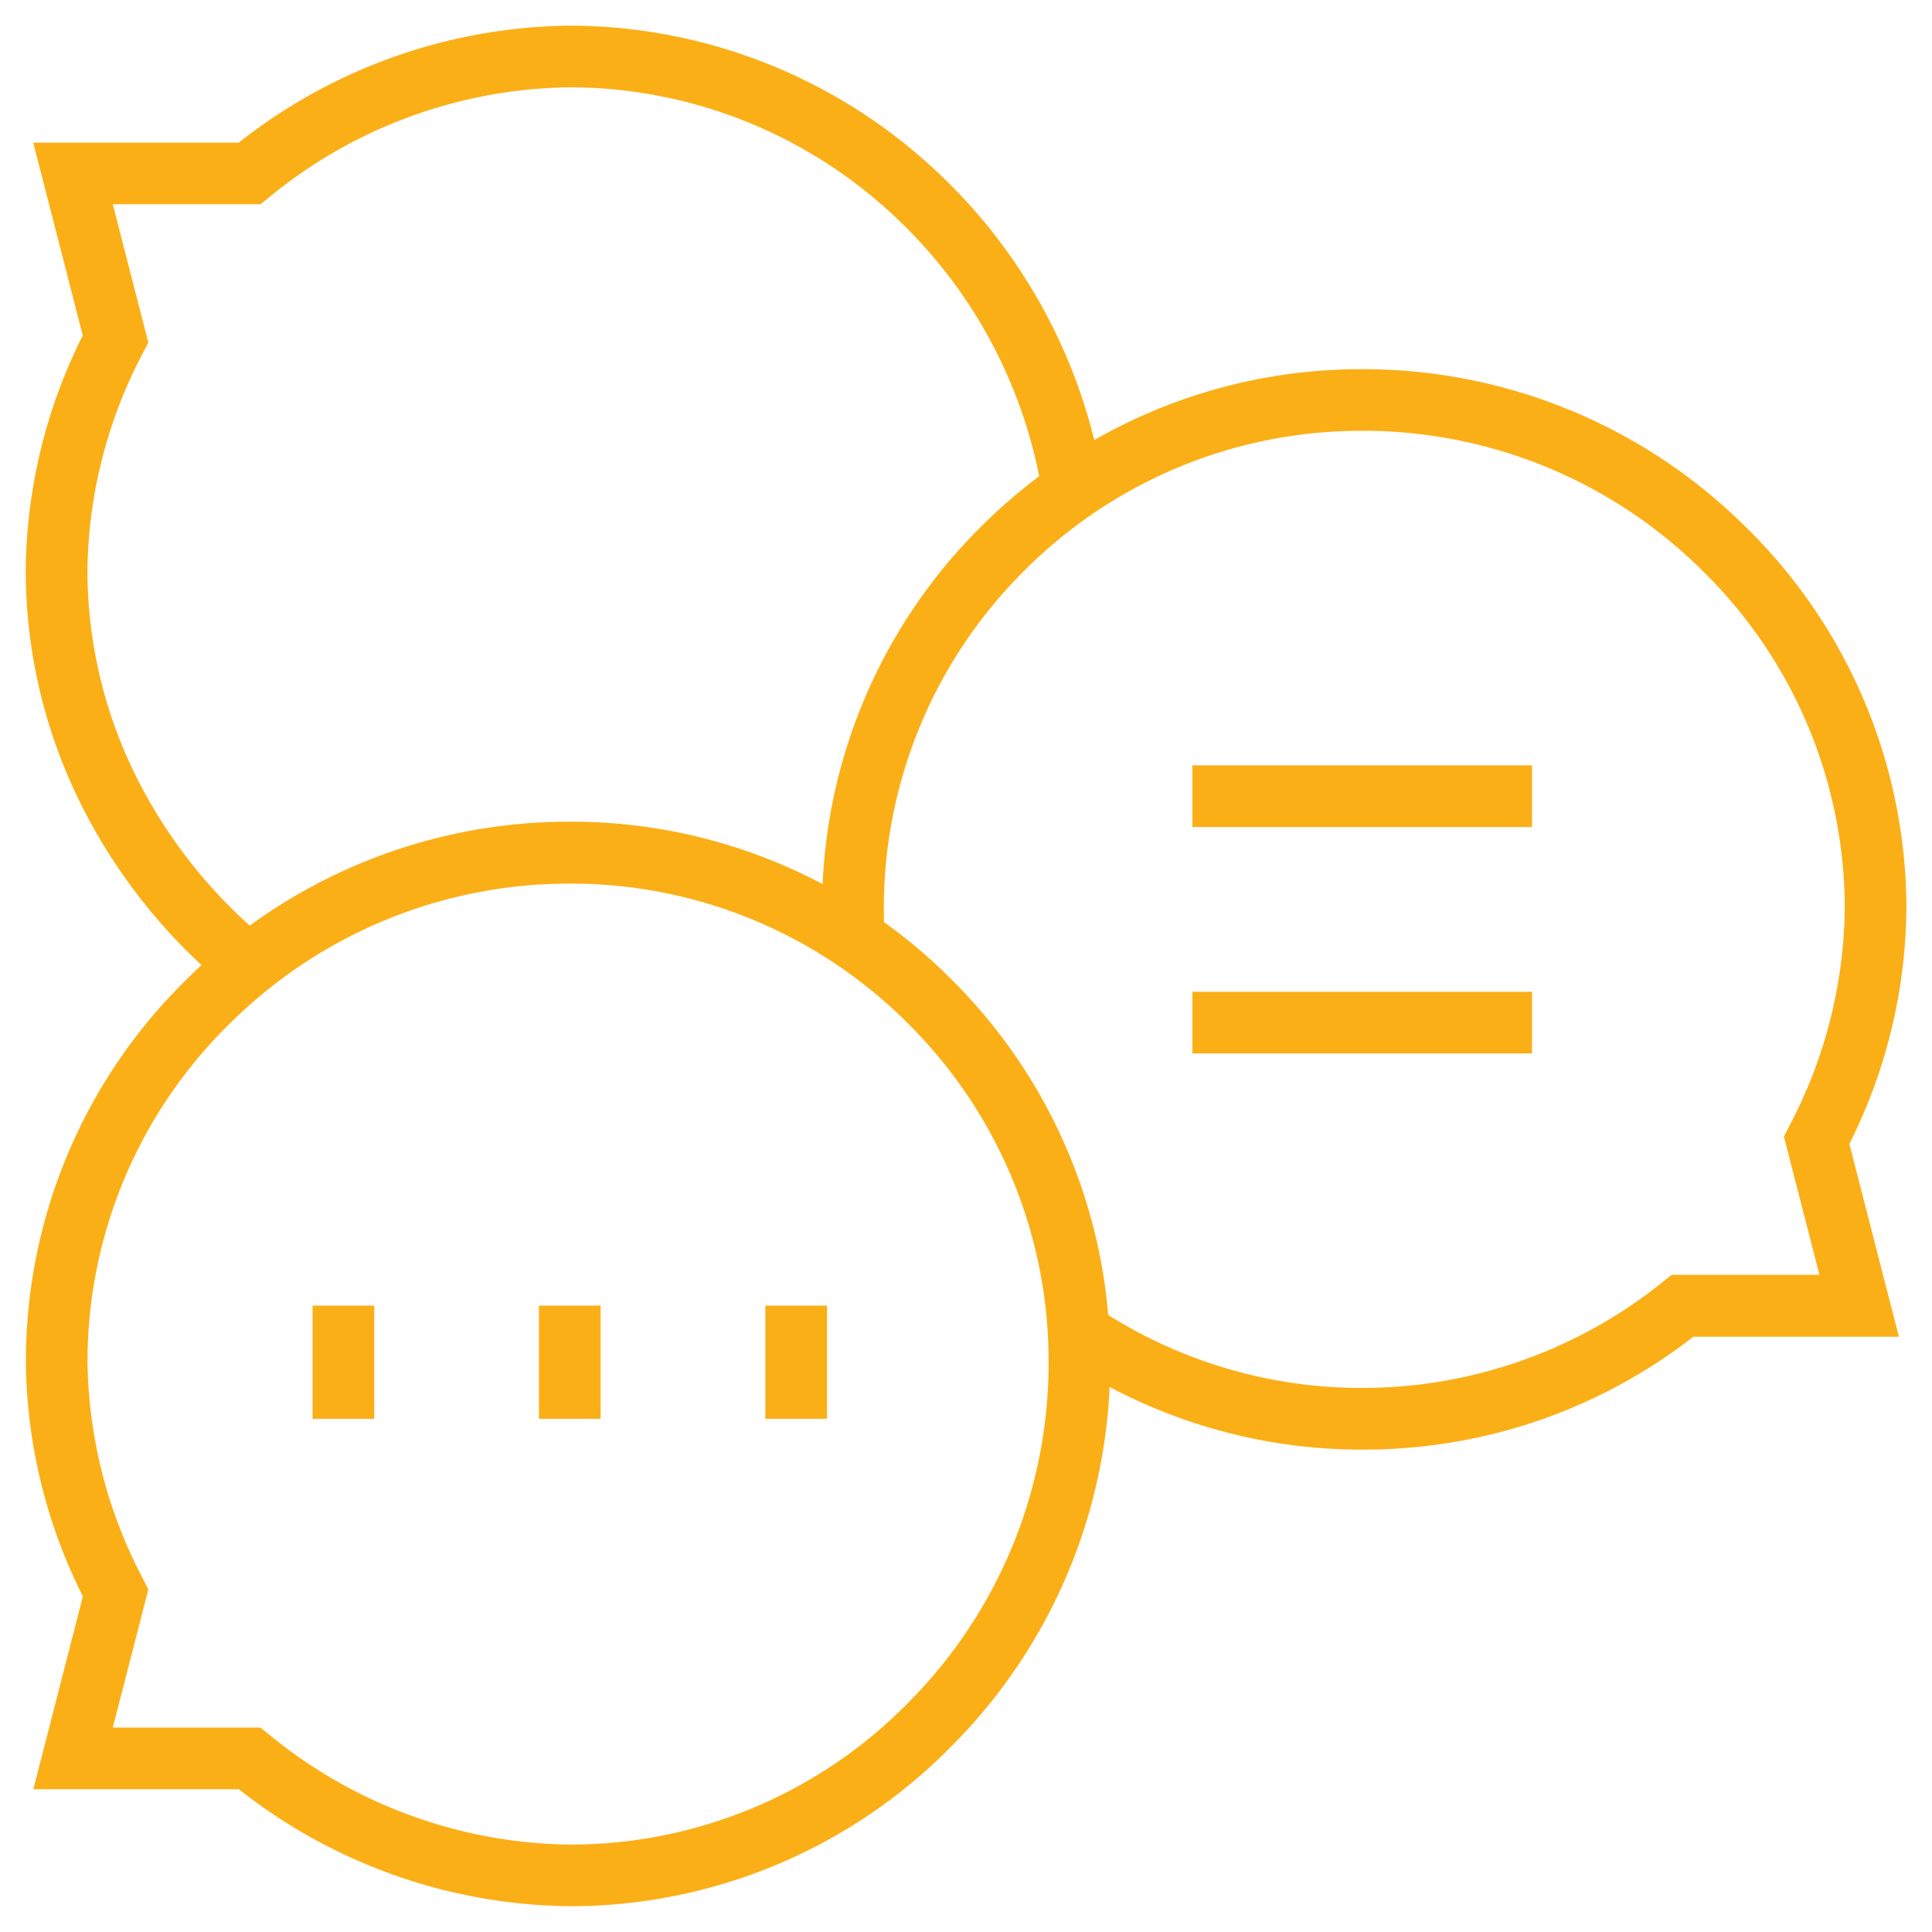 <svg xmlns="http://www.w3.org/2000/svg" xmlns:xlink="http://www.w3.org/1999/xlink" width="47" height="47" viewBox="0 0 47 47"><defs><clipPath id="a"><path d="M0-682.665H47v47H0Z" transform="translate(0 682.665)" fill="none"/></clipPath></defs><g transform="translate(0 682.665)"><g transform="translate(0 -682.665)"><g clip-path="url(#a)"><g transform="translate(1.377 20.746)"><path d="M-8.334-235.915a13.2,13.2,0,0,1-8.051-2.846h-5l1.205-4.691a12.976,12.976,0,0,1-1.387-5.7,13,13,0,0,1,3.9-9.3,13.2,13.2,0,0,1,9.336-3.847,13.056,13.056,0,0,1,9.293,3.849,13.056,13.056,0,0,1,3.849,9.293,13.2,13.2,0,0,1-3.847,9.336A13,13,0,0,1-8.334-235.915Zm-11.118-4.346h3.593l.206.167a11.724,11.724,0,0,0,7.318,2.679A11.508,11.508,0,0,0-.1-240.868a11.7,11.7,0,0,0,3.413-8.281A11.566,11.566,0,0,0-.1-257.382a11.566,11.566,0,0,0-8.233-3.41,11.7,11.7,0,0,0-8.281,3.413,11.508,11.508,0,0,0-3.453,8.23,11.6,11.6,0,0,0,1.352,5.274l.128.252Z" transform="translate(20.819 261.542)" fill="#fbaf17"/></g><g transform="translate(8.354 31.762)"><path d="M.75,2.754H-.75V0H.75Z" fill="#fbaf17"/></g><g transform="translate(13.861 31.762)"><path d="M.75,2.754H-.75V0H.75Z" fill="#fbaf17"/></g><g transform="translate(19.369 31.762)"><path d="M.75,2.754H-.75V0H.75Z" fill="#fbaf17"/></g><g transform="translate(20.746 9.73)"><path d="M-67.3-303.951a13.079,13.079,0,0,1-7.324-2.228l.837-1.245a11.585,11.585,0,0,0,6.487,1.973,11.669,11.669,0,0,0,7.318-2.587l.206-.167h3.594l-.864-3.362.129-.252a11.6,11.6,0,0,0,1.352-5.274,11.508,11.508,0,0,0-3.453-8.23,11.7,11.7,0,0,0-8.281-3.413,11.566,11.566,0,0,0-8.233,3.41,11.566,11.566,0,0,0-3.41,8.233c0,.226.007.456.02.681l-1.5.086c-.015-.254-.022-.512-.022-.767a13.057,13.057,0,0,1,3.849-9.293,13.057,13.057,0,0,1,9.293-3.849,13.2,13.2,0,0,1,9.336,3.847,13,13,0,0,1,3.9,9.3,12.975,12.975,0,0,1-1.387,5.7l1.205,4.691h-5a13.087,13.087,0,0,1-3.593,1.978A13.106,13.106,0,0,1-67.3-303.951Z" transform="translate(79.697 329.486)" fill="#fbaf17"/></g><g transform="translate(1.377 1.377)"><path d="M-354.915-130.431a13.674,13.674,0,0,1-3.6-4.458,12.74,12.74,0,0,1-1.374-5.764,12.977,12.977,0,0,1,1.387-5.7l-1.205-4.691h5a13.2,13.2,0,0,1,8.051-2.846,13.056,13.056,0,0,1,8.584,3.236,13.314,13.314,0,0,1,4.4,7.941l-1.482.233a11.812,11.812,0,0,0-3.9-7.044,11.557,11.557,0,0,0-7.6-2.866,11.724,11.724,0,0,0-7.318,2.679l-.206.167h-3.593l.864,3.362-.129.252a11.6,11.6,0,0,0-1.352,5.274,11.253,11.253,0,0,0,1.215,5.091,12.163,12.163,0,0,0,3.2,3.965Z" transform="translate(359.138 153.137)" fill="#fbaf17"/></g><g transform="translate(29.008 19.369)"><path d="M8.262.75H0V-.75H8.262Z" fill="#fbaf17"/></g><g transform="translate(29.008 24.877)"><path d="M8.262.75H0V-.75H8.262Z" fill="#fbaf17"/></g></g></g></g></svg>